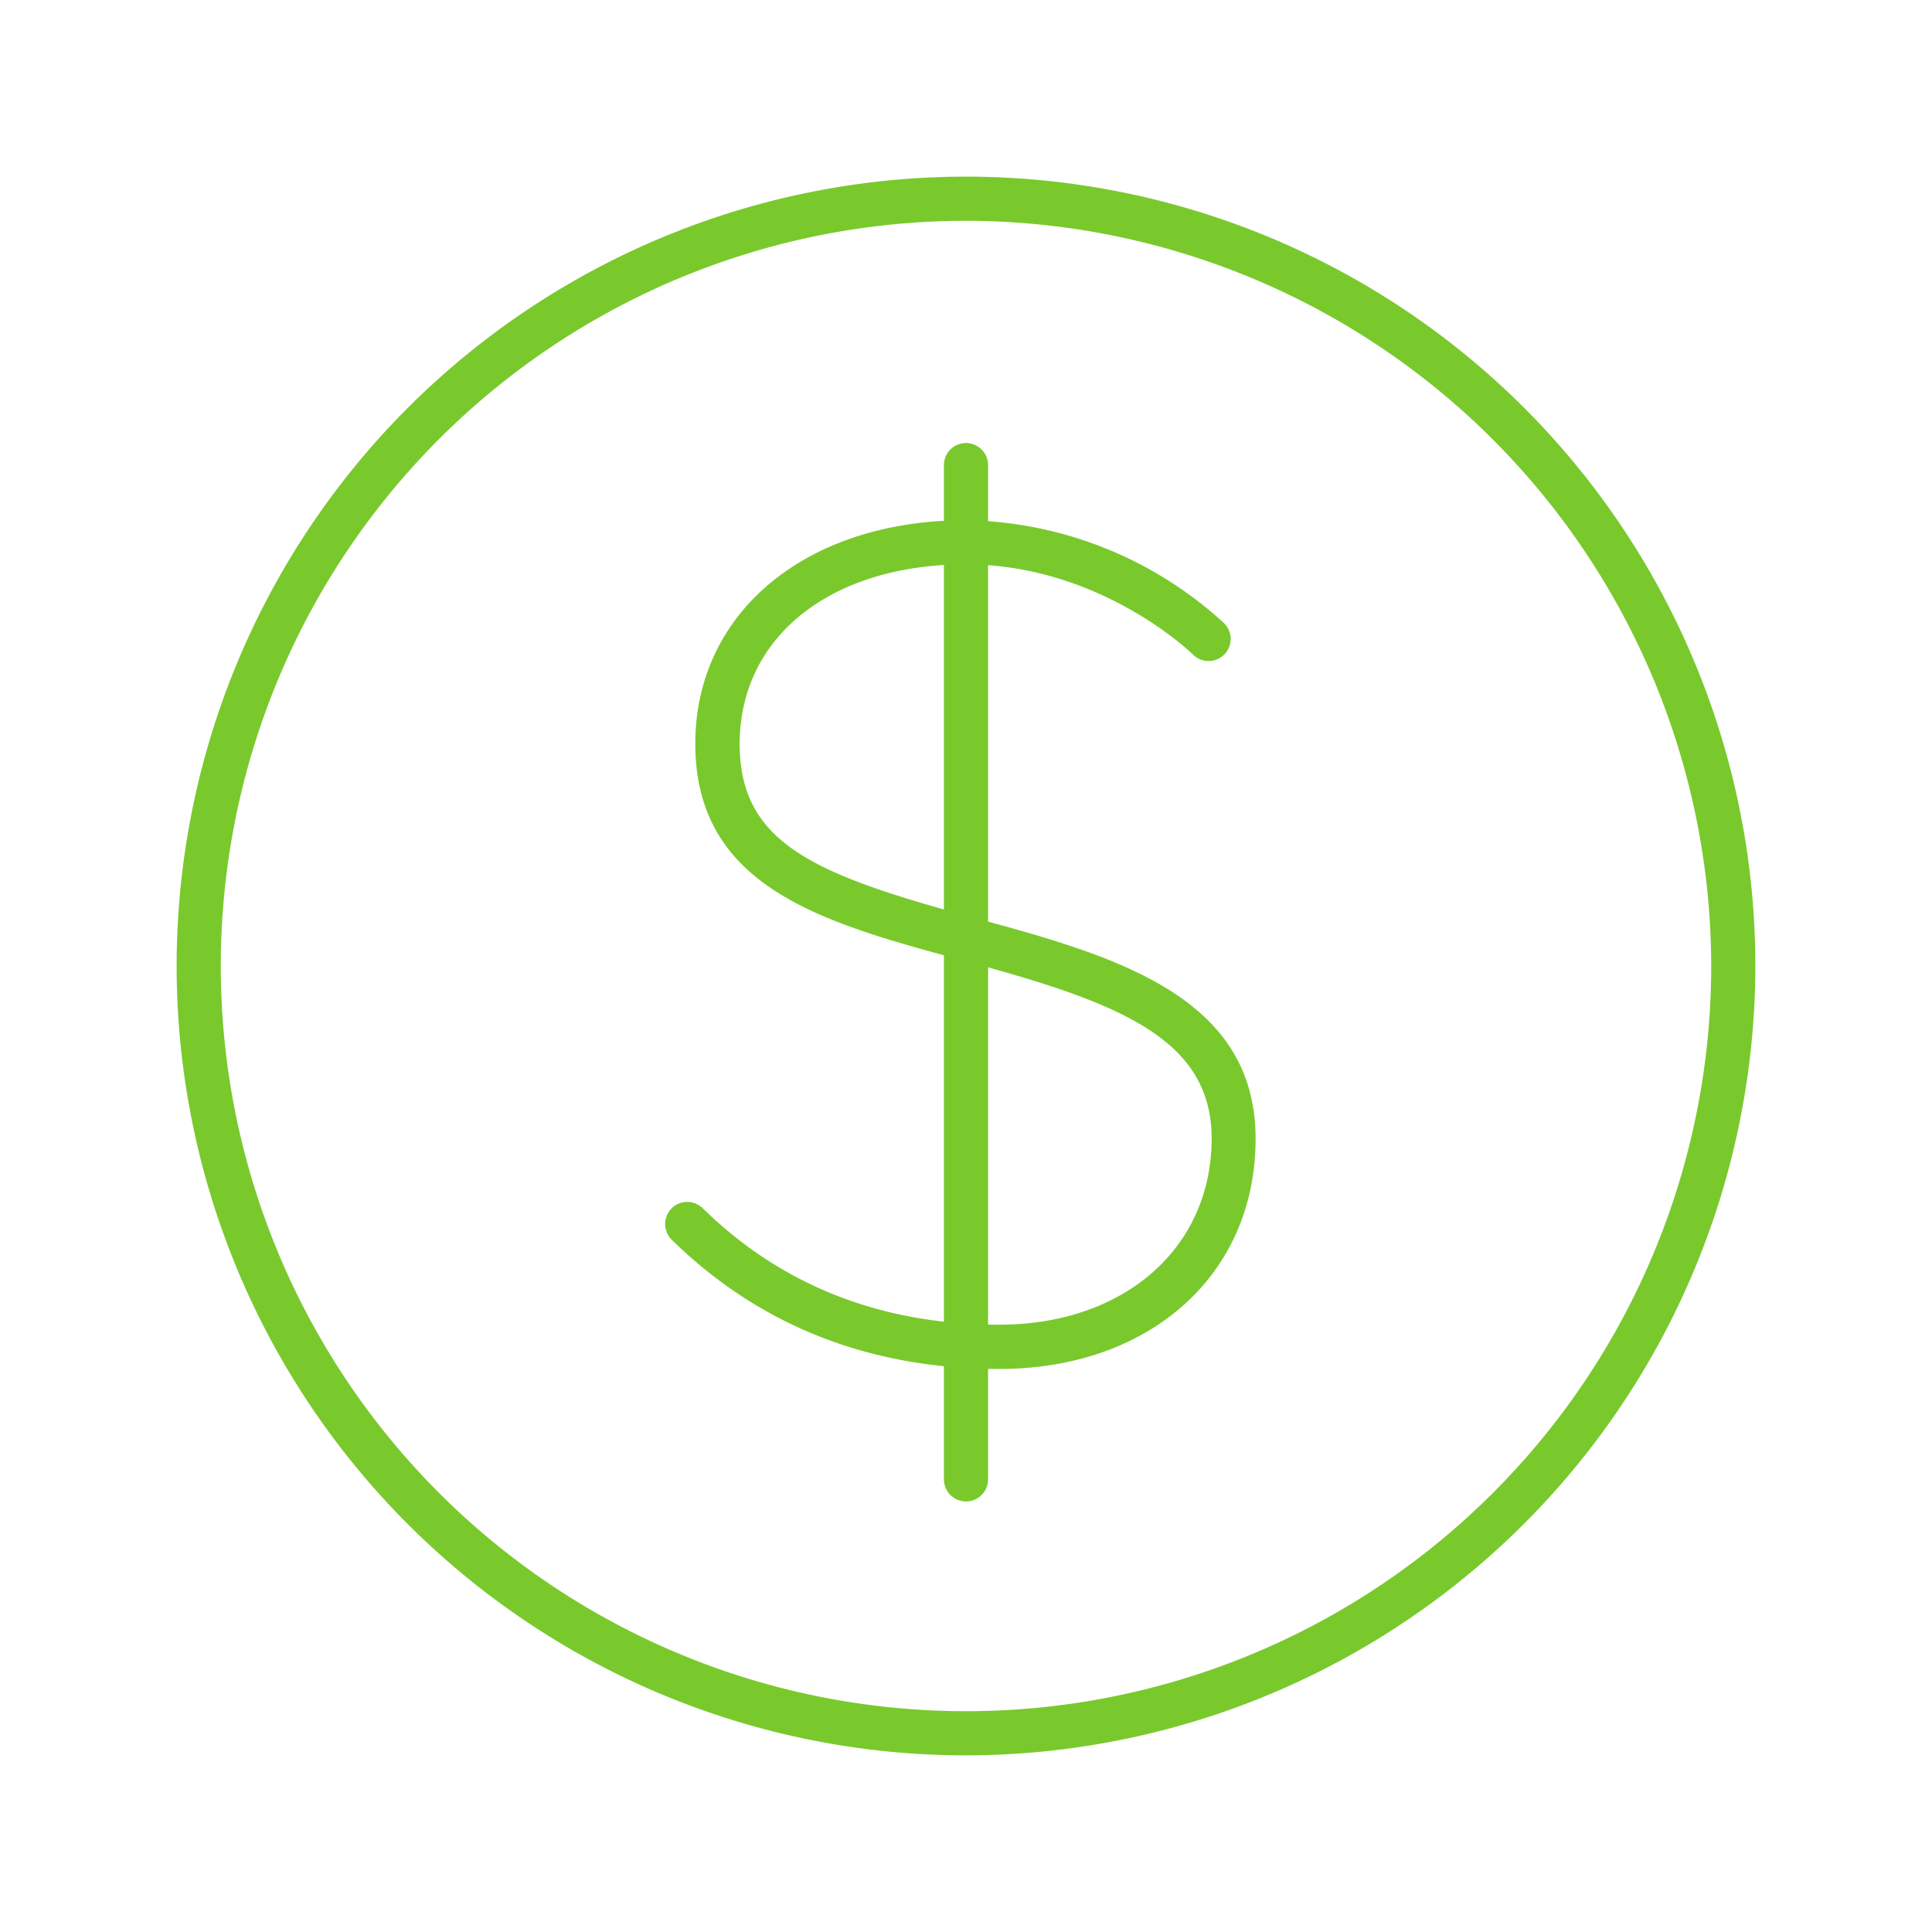 <svg xmlns="http://www.w3.org/2000/svg" viewBox="0 0 175 175"><defs><style>.cls-1{fill:#79c92d;}</style></defs><title>affordable</title><g id="Layer_1" data-name="Layer 1"><path class="cls-1" d="M87.5,159A71.5,71.5,0,1,1,159,87.5,71.58,71.58,0,0,1,87.5,159Zm0-139A67.5,67.5,0,1,0,155,87.5,67.58,67.58,0,0,0,87.5,20Z"/><path class="cls-1" d="M90.5,124c-11.76,0-21.74-3.94-29.65-11.7a2,2,0,1,1,2.8-2.86c7.14,7,16.17,10.55,26.85,10.55,11.33,0,19.25-6.94,19.25-16.87,0-9.32-9-12.47-22.77-16.19-12.33-3.34-24-6.5-24-19.56,0-11.92,10.07-20.25,24.5-20.25a35.37,35.37,0,0,1,23.41,9.34,2,2,0,0,1-2.83,2.83c-.13-.13-8.41-8.17-20.59-8.17S67,57.66,67,67.38c0,9,6.73,11.82,21,15.69,12.65,3.43,25.73,7,25.73,20.06C113.75,115.42,104.19,124,90.5,124Z"/><path class="cls-1" d="M87.5,136a2,2,0,0,1-2-2V42.13a2,2,0,0,1,4,0V134A2,2,0,0,1,87.5,136Z"/></g></svg>